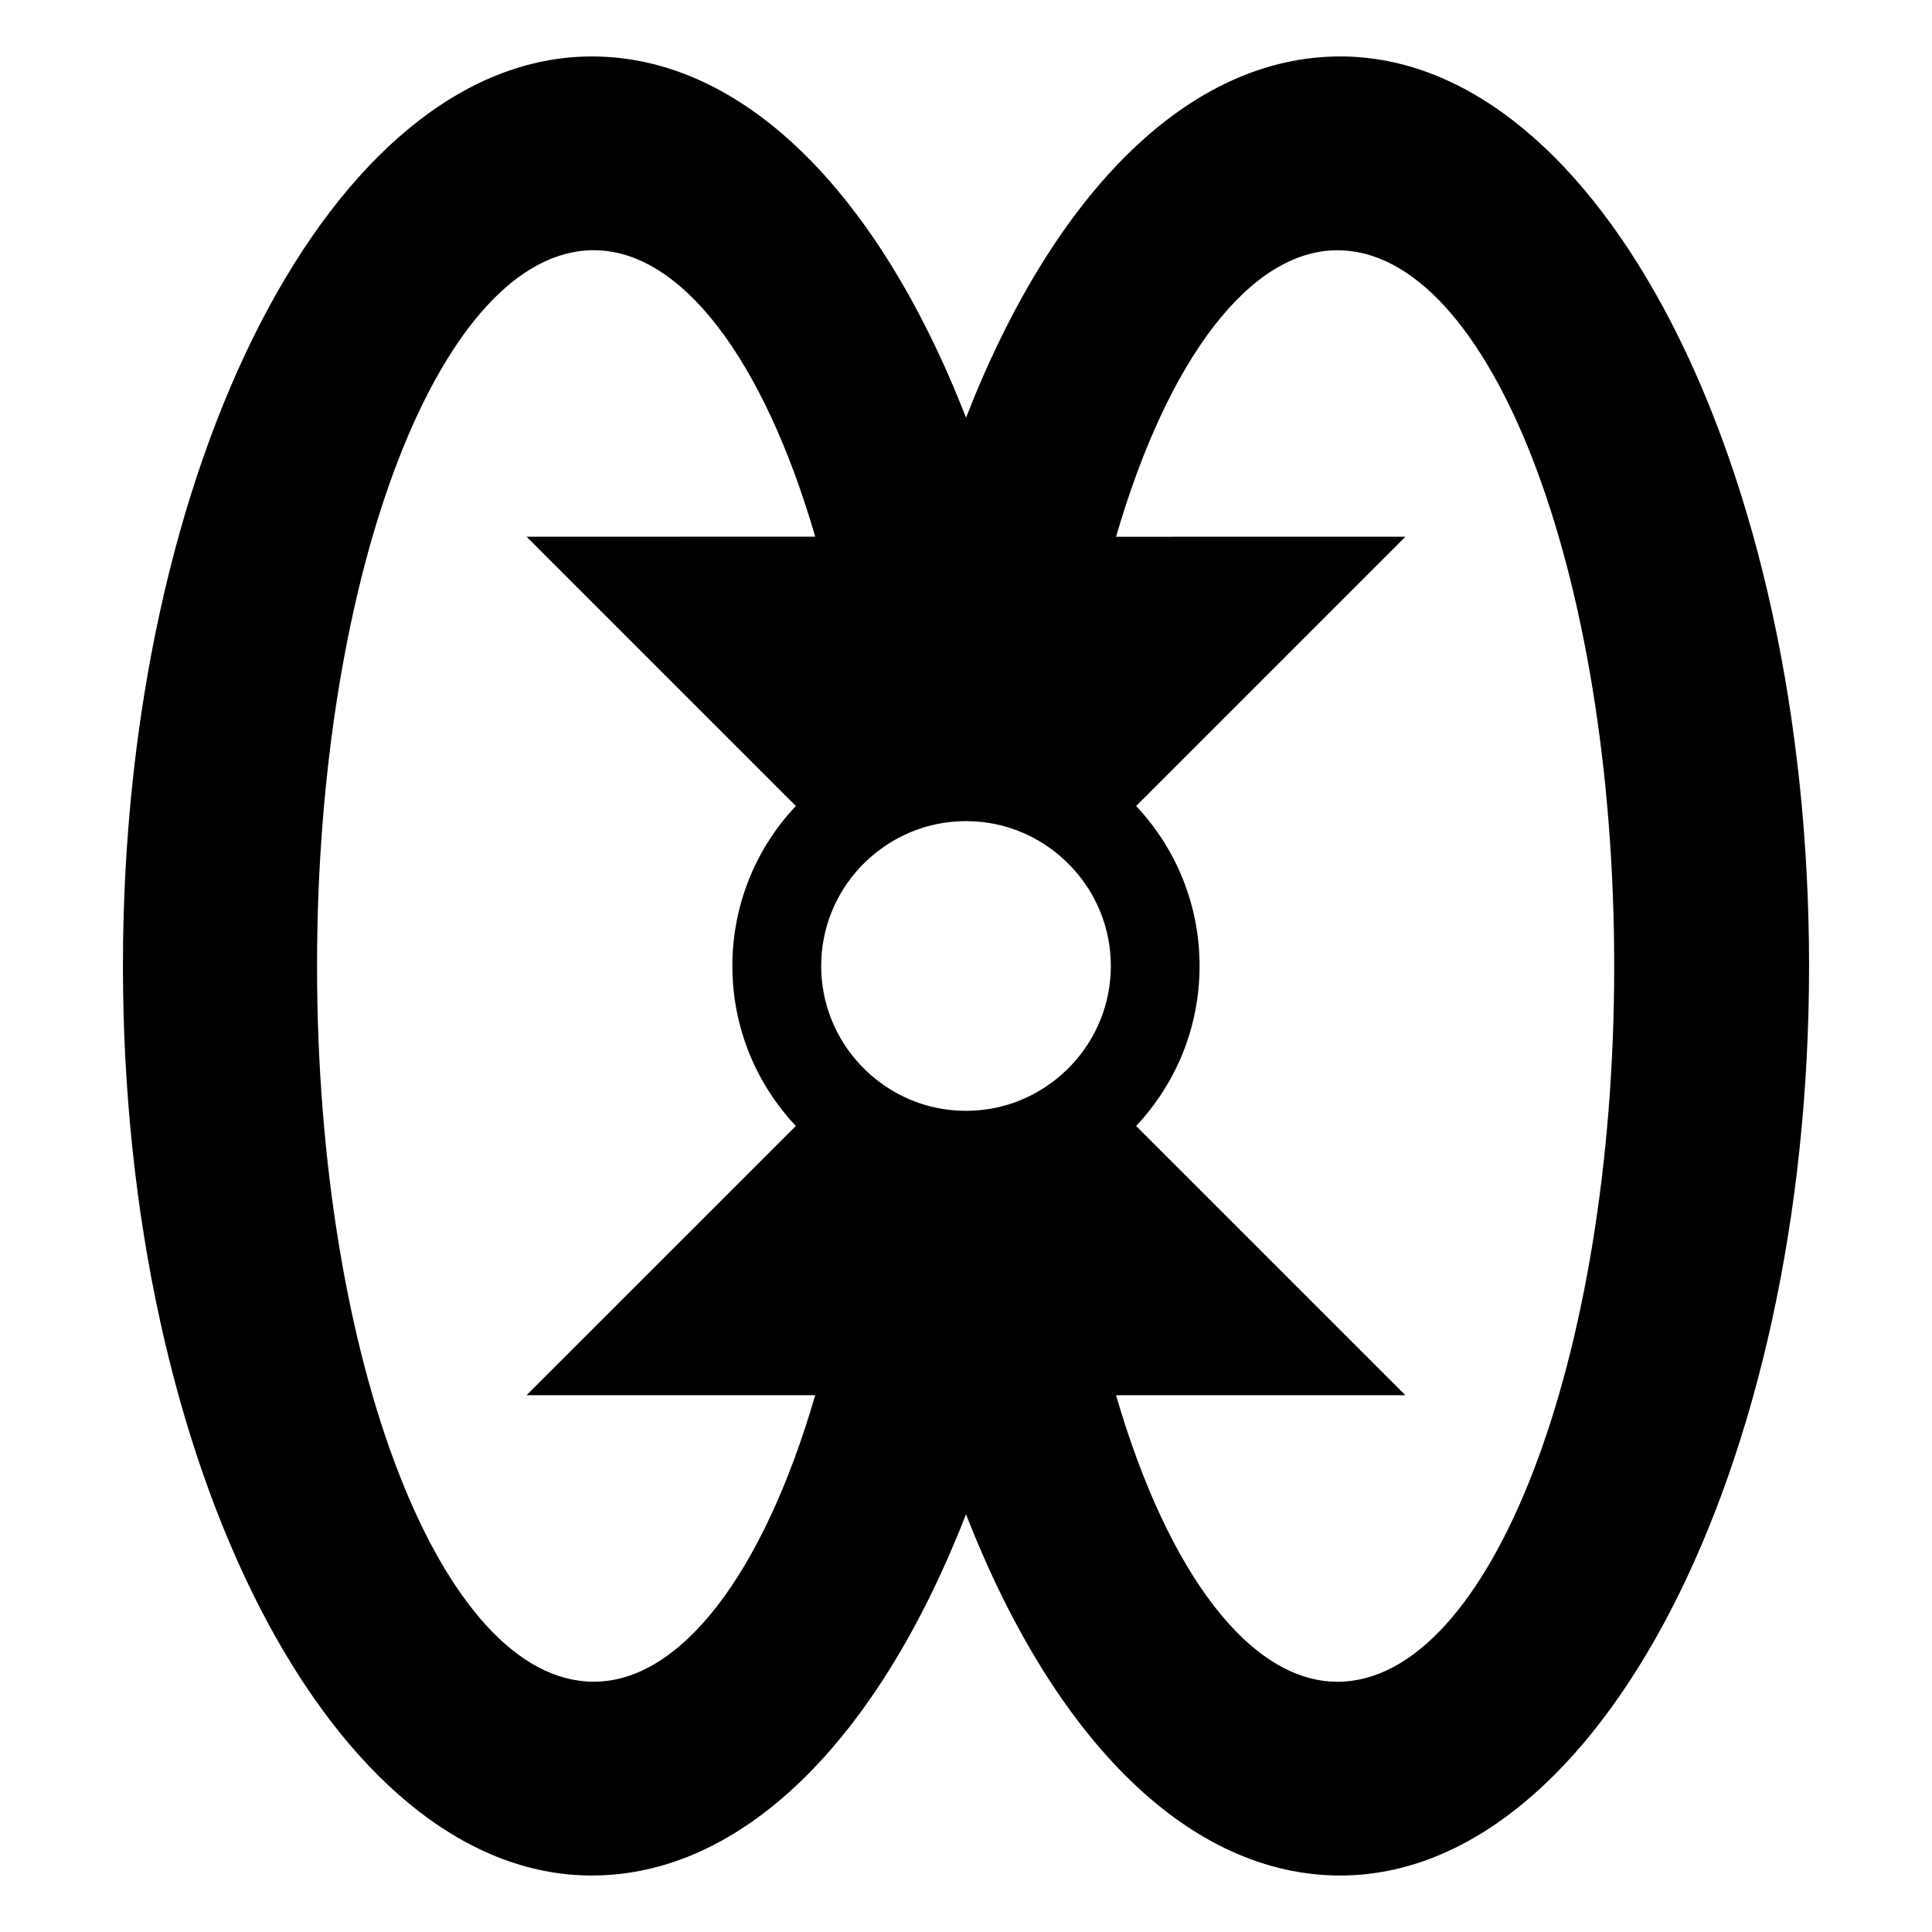 <?xml version="1.0" encoding="UTF-8"?>
<!-- Uploaded to: ICON Repo, www.iconrepo.com, Generator: ICON Repo Mixer Tools -->
<svg fill="#000000" width="800px" height="800px" version="1.1" viewBox="144 144 512 512" xmlns="http://www.w3.org/2000/svg">
 <path d="m499.15 158.96c-39.359 0-75.414 34.875-99.125 95.688l-0.016-0.047-0.016 0.047c-23.723-60.812-59.789-95.688-99.145-95.688-68.52 0-124.27 108.12-124.27 241.03 0 132.91 55.742 241.04 124.27 241.04 39.359 0 75.422-34.875 99.141-95.699l0.016 0.051 0.016-0.039c23.715 60.812 59.777 95.688 99.129 95.688 68.523 0 124.27-108.13 124.27-241.04 0-132.9-55.746-241.03-124.27-241.03zm-74.258 270.2c-0.586 0.508-1.195 0.992-1.812 1.461l-0.074 0.055c-6.707 5.039-14.656 7.703-23.004 7.703-8.379 0-16.359-2.676-23.074-7.742l-0.02-0.016c-0.641-0.5-1.27-0.996-1.879-1.516l-0.125-0.105c-1.047-0.906-2.019-1.84-2.898-2.793-6.699-7.144-10.387-16.453-10.387-26.215 0-9.758 3.688-19.074 10.387-26.227 0.863-0.918 1.809-1.824 2.82-2.707l0.086-0.074c0.641-0.562 1.32-1.102 2.012-1.621l0.02-0.016c6.715-5.062 14.68-7.738 23.055-7.738 8.379 0 16.344 2.676 23.051 7.734l0.023 0.016c0.621 0.469 1.234 0.961 1.82 1.473l0.125 0.105c1.031 0.898 2.035 1.844 2.969 2.832 6.699 7.152 10.395 16.469 10.395 26.227 0 9.766-3.691 19.07-10.398 26.219-0.91 0.984-1.914 1.934-3.039 2.902zm-141.34-142.92 71.352 71.352c-10.852 11.543-16.82 26.57-16.82 42.402 0 15.824 5.969 30.859 16.82 42.402l-70.273 70.266-1.074 1.078h76.484c-13.844 47.551-35.742 75.93-58.66 75.93-40.449 0-73.363-85.09-73.363-189.68 0-104.59 32.914-189.68 73.363-189.68 22.922 0 44.82 28.375 58.66 75.918zm232.88 227.5-71.348-71.344c10.848-11.543 16.816-26.57 16.816-42.402 0-15.824-5.969-30.859-16.816-42.402l71.352-71.352-76.672 0.008c13.836-47.551 35.727-75.926 58.652-75.926 40.449 0 73.363 85.09 73.363 189.68 0 104.59-32.914 189.68-73.363 189.68-22.922 0-44.812-28.379-58.652-75.93z"/>
</svg>
